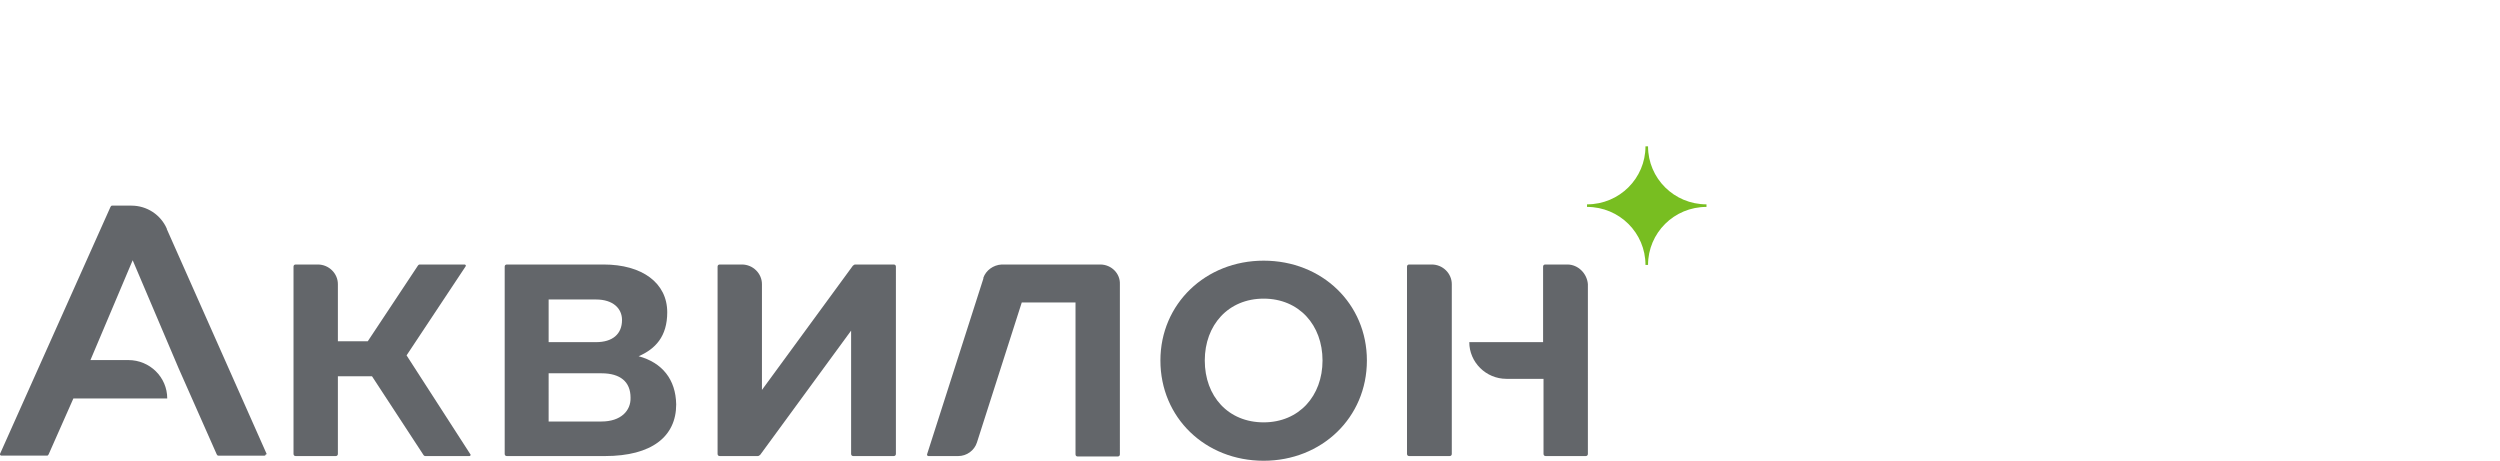 <?xml version="1.0" encoding="utf-8"?>
<!-- Generator: Adobe Illustrator 28.3.0, SVG Export Plug-In . SVG Version: 6.00 Build 0)  -->
<svg version="1.1" id="Layer_1" xmlns="http://www.w3.org/2000/svg" xmlns:xlink="http://www.w3.org/1999/xlink" x="0px" y="0px"
	 viewBox="0 0 586 108" style="enable-background:new 0 0 586 108;" xml:space="preserve">
<style type="text/css">
	.st0{fill-rule:evenodd;clip-rule:evenodd;fill:#63666A;}
	.st1{fill:#78BE21;}
</style>
<g>
	<path class="st0" d="M62.5,106.4L39.1,53.7l0-0.1c-1.4-3.2-4.6-5.4-8.3-5.4h-4.5c-0.2,0-0.3,0.1-0.4,0.3L0,106.4c0,0,0,0.1,0,0.1
		c0,0.2,0.2,0.3,0.3,0.3h10.7c0.2,0,0.3-0.1,0.4-0.3l5.8-13.1h22c0-5-4.1-9-9.1-9h-8.9l9.9-23.4l10.8,25.4l8.9,20.1
		c0.1,0.2,0.2,0.3,0.4,0.3h10.8c0.2,0,0.3-0.2,0.3-0.3C62.5,106.5,62.5,106.5,62.5,106.4z"/>
	<path class="st0" d="M149.7,83.5c3.9-1.7,6.7-4.6,6.7-10.3c0-6.9-5.9-11.2-14.9-11.2h-22.7c-0.3,0-0.5,0.2-0.5,0.5v43.9
		c0,0.3,0.2,0.5,0.5,0.5h23c11,0,16.7-4.6,16.7-12.1C158.4,88.9,155.2,85,149.7,83.5z M128.6,70.2h11.1c4,0,6.1,2.1,6.1,4.8
		c0,3.3-2.2,5.2-6.1,5.2h-11.1L128.6,70.2L128.6,70.2z M141,98.8h-12.4V87.5H141c4.4,0,6.8,2,6.8,5.7
		C147.9,96.3,145.5,98.8,141,98.8z"/>
	<path class="st0" d="M296.2,61.1c-13.6,0-24.2,10.1-24.2,23.4c0,13.4,10.5,23.5,24.2,23.5c13.6,0,24.2-10.1,24.2-23.5
		C320.4,71.2,309.9,61.1,296.2,61.1z M296.2,99c-8.3,0-13.8-6.1-13.8-14.5c0-8.3,5.5-14.5,13.8-14.5c8.3,0,13.8,6.2,13.8,14.5
		C310,92.8,304.5,99,296.2,99z"/>
	<path class="st0" d="M335.6,62h-5.3c-0.3,0-0.5,0.2-0.5,0.5v43.9c0,0.3,0.2,0.5,0.5,0.5h9.5c0.3,0,0.5-0.2,0.5-0.5V66.6
		C340.3,64.1,338.2,62,335.6,62z"/>
	<path class="st0" d="M367.4,62h-5.2c-0.3,0-0.5,0.2-0.5,0.5v17.7h-17.3c0,4.7,3.9,8.6,8.7,8.6h8.7v17.6c0,0.3,0.2,0.5,0.5,0.5h9.4
		c0.3,0,0.5-0.2,0.5-0.5V66.6C372,64.1,369.9,62,367.4,62z"/>
	<path class="st0" d="M257.9,62H235c0,0-0.1,0-0.2,0c-2,0.1-3.7,1.4-4.3,3.1l0,0l0,0.1c0,0,0,0,0,0.1l-13.2,41.2c0,0,0,0.1,0,0.1
		c0,0.2,0.2,0.3,0.3,0.3h7c2,0,3.8-1.3,4.4-3.2l10.5-32.8h12.6v35.6c0,0.3,0.2,0.5,0.5,0.5h9.4c0.3,0,0.5-0.2,0.5-0.5V66.6
		C262.6,64.1,260.5,62,257.9,62z"/>
	<path class="st0" d="M209.5,62h-9c-0.2,0-0.4,0.1-0.6,0.3l-21.3,29.1V66.6c0-2.5-2.1-4.6-4.7-4.6h-5.2c-0.3,0-0.5,0.2-0.5,0.5v43.9
		c0,0.3,0.2,0.5,0.5,0.5h8.9c0.2,0,0.4-0.1,0.6-0.3l21.3-29.1v28.9c0,0.3,0.2,0.5,0.5,0.5h9.5c0.3,0,0.5-0.2,0.5-0.5V62.5
		C210,62.2,209.8,62,209.5,62z"/>
	<path class="st0" d="M95.3,83.3l13.8-20.8c0-0.1,0.1-0.1,0.1-0.2c0-0.2-0.2-0.3-0.3-0.3H98.4c-0.2,0-0.3,0.1-0.4,0.2L86.2,80h-7
		V66.6c0-2.5-2.1-4.6-4.7-4.6h-5.2c-0.3,0-0.5,0.2-0.5,0.5v43.9c0,0.3,0.2,0.5,0.5,0.5h9.4c0.3,0,0.5-0.2,0.5-0.5V88.2h8l12.1,18.5
		c0.1,0.1,0.2,0.2,0.4,0.2H110l0,0c0.2,0,0.3-0.1,0.3-0.3c0-0.1,0-0.1-0.1-0.2L95.3,83.3z"/>
	<path class="st1" d="M372,47.9c7.6,0,13.7-6.1,13.7-13.6h0.6c0,7.5,6.1,13.6,13.7,13.6v0.6c-7.6,0-13.7,6.1-13.7,13.6h-0.6
		c0-7.5-6.1-13.6-13.7-13.6V47.9z"/>
</g>
</svg>
